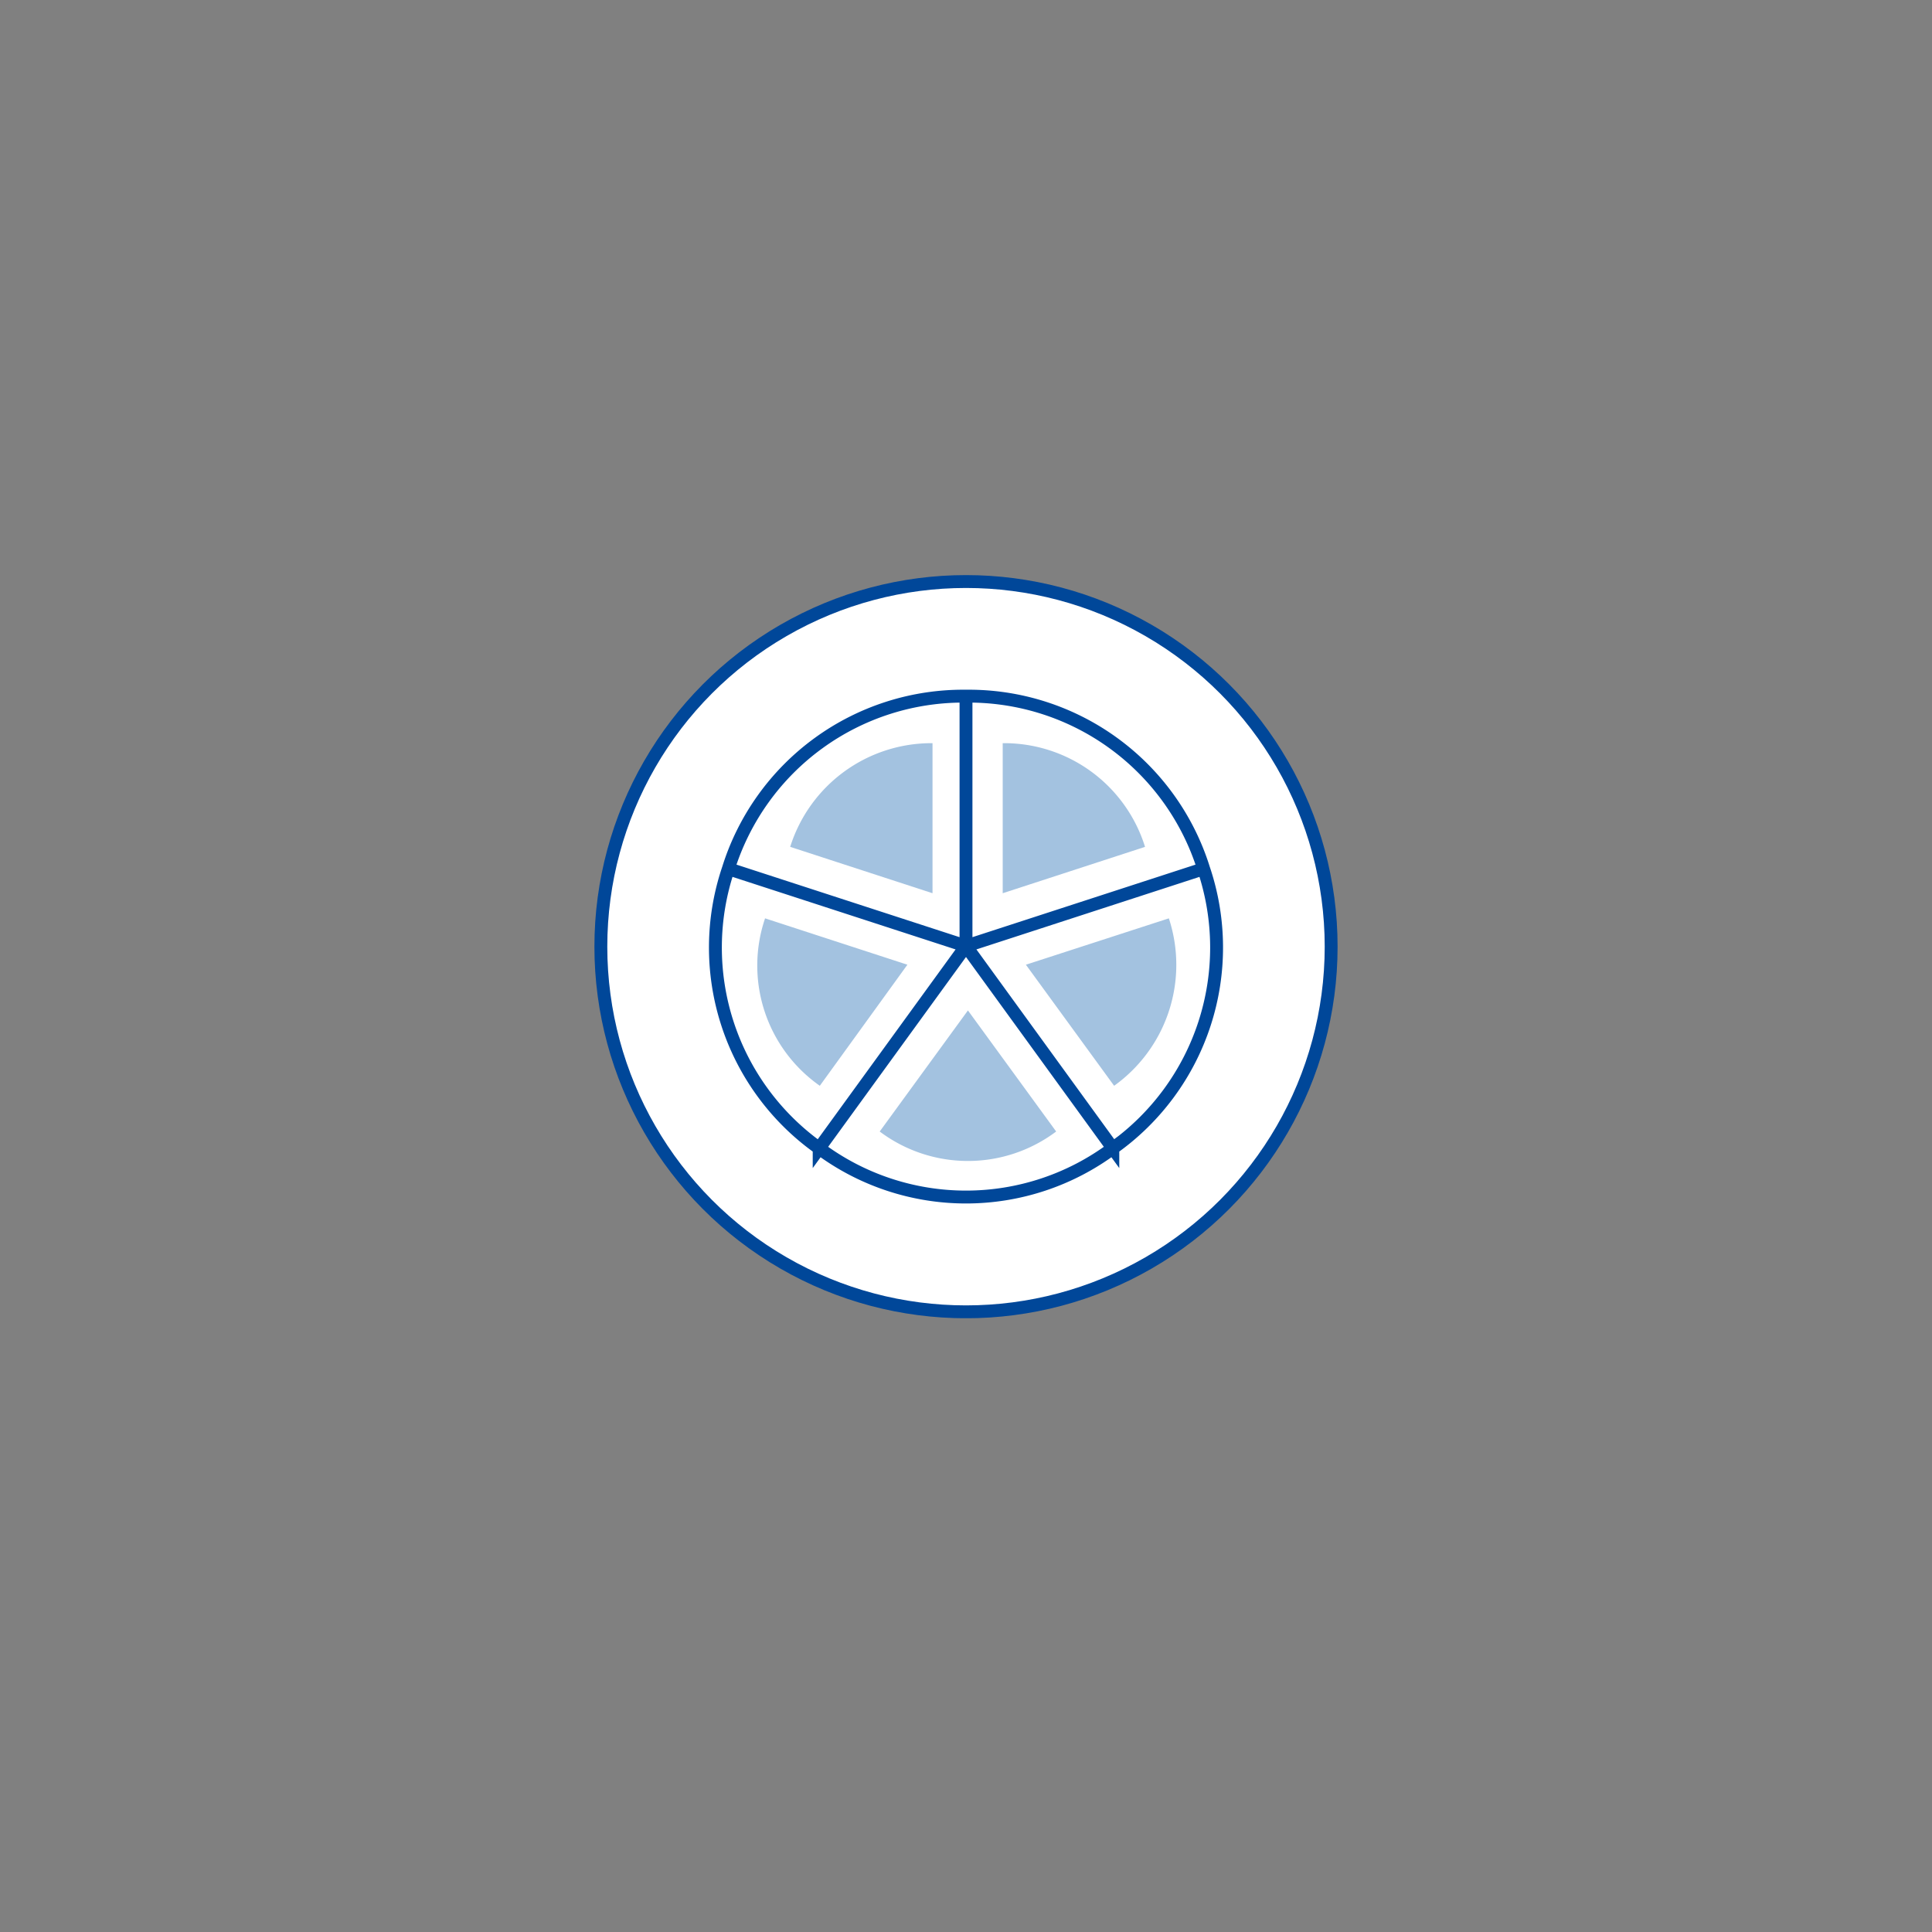 <?xml version="1.0" encoding="UTF-8"?> <svg xmlns="http://www.w3.org/2000/svg" id="Icons" viewBox="0 0 300 300"><rect x="0" y="0" width="300" height="300" fill="#808080" stroke="none"/><defs><clipPath id="clip-path"><path fill="none" d="M92.3 89.3h115.4v115.39H92.3z"></path></clipPath><style>.cls-4{fill:none;stroke:#004799;stroke-miterlimit:10;stroke-width:2px}.cls-5{fill:#a3c2e0}</style></defs><g clip-path="url(#clip-path)"><path fill="#fff" d="M206.7 147A56.7 56.7 0 11150 90.3a56.7 56.7 0 0156.7 56.7"></path><circle cx="150" cy="147" r="56.7" class="cls-4"></circle><path d="M150 146.9v-38.8a38.2 38.2 0 0136.9 26.8zm0 0l36.9-12a38.2 38.2 0 01-14.1 43.4zm0 0l22.8 31.4a38.1 38.1 0 01-45.6 0zm0 0l-22.8 31.4a38.2 38.2 0 01-14.1-43.4zm0 0l-36.9-12a38.2 38.2 0 0136.9-26.8z" class="cls-4"></path><path d="M155.7 138.7v-23.3a22.9 22.9 0 0122.1 16.1zM140.9 149.8l-13.6 18.8a22.8 22.8 0 01-8.5-26zM150.3 156.9l13.7 18.8a22.8 22.8 0 01-27.4 0zM159.3 149.8l22.2-7.2a23.1 23.1 0 01-8.5 26zM144.8 138.7l-22.1-7.2a23 23 0 0122.1-16.1z" class="cls-5"></path></g></svg> 